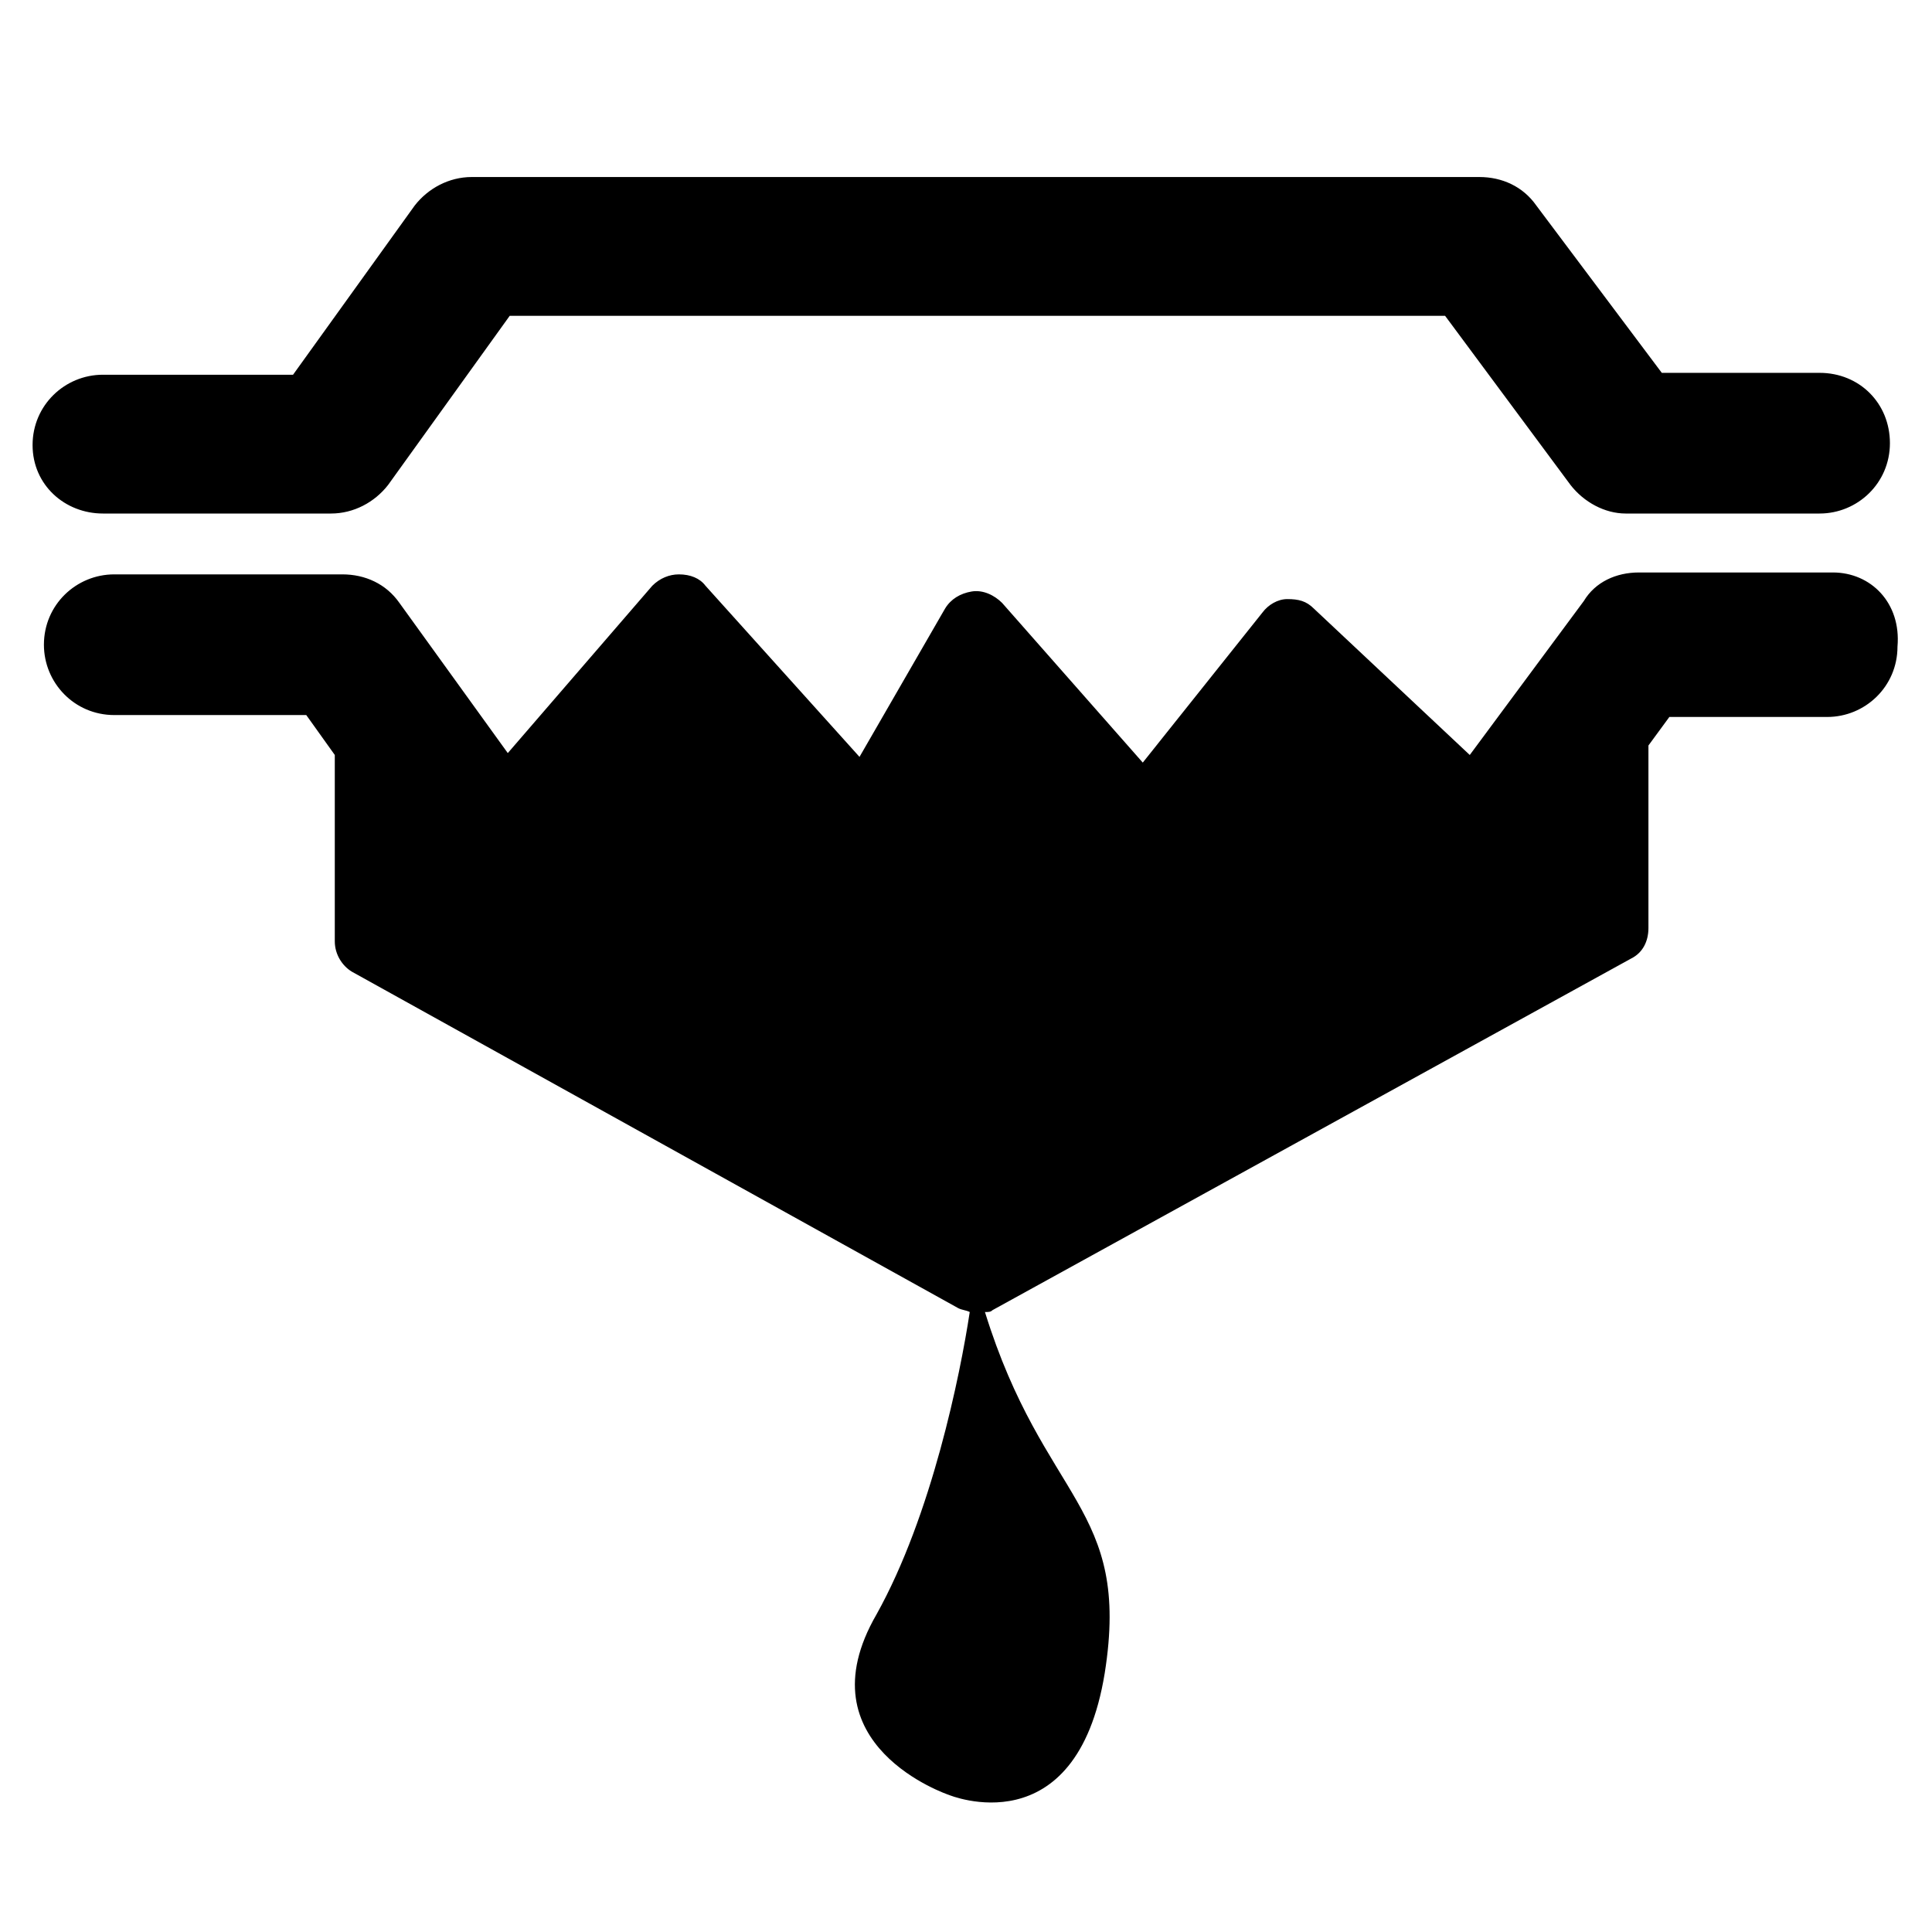 <?xml version="1.0" encoding="UTF-8"?>
<!-- Uploaded to: SVG Repo, www.svgrepo.com, Generator: SVG Repo Mixer Tools -->
<svg fill="#000000" width="800px" height="800px" version="1.1" viewBox="144 144 512 512" xmlns="http://www.w3.org/2000/svg">
 <g>
  <path d="m171.27 280.09h60.457c6.047 0 11.586-3.023 15.113-7.559l32.242-44.84h247.88l33.25 44.84c3.527 4.535 9.07 7.559 14.609 7.559h51.387c10.078 0 18.641-8.062 18.641-18.641s-8.062-18.641-18.641-18.641h-41.816l-33.246-44.336c-3.527-5.039-9.066-7.559-15.113-7.559h-267.02c-6.047 0-11.586 3.023-15.113 7.559l-32.242 44.84-50.383-0.004c-10.078 0-18.641 8.062-18.641 18.641 0 10.582 8.562 18.141 18.641 18.141z"/>
  <path d="m629.73 295.71h-51.387c-6.047 0-11.586 2.519-14.609 7.559l-30.23 40.809-41.312-38.793c-2.016-2.016-4.031-2.519-7.055-2.519-2.519 0-5.039 1.512-6.551 3.527l-31.738 39.801-37.281-42.32c-2.016-2.016-5.039-3.527-8.062-3.023-3.023 0.504-5.543 2.016-7.055 4.535l-22.672 39.297-40.809-45.344c-1.512-2.016-4.031-3.023-7.055-3.023-2.519 0-5.039 1.008-7.055 3.023l-38.289 44.336-28.719-39.801c-3.527-5.039-9.07-7.559-15.113-7.559h-60.457c-10.078 0-18.641 8.062-18.641 18.641 0 10.078 8.062 18.641 18.641 18.641h50.883l7.559 10.578v49.375c0 3.527 2.016 6.551 4.535 8.062l160.71 89.176c1.008 0.504 2.016 0.504 3.023 1.008-2.519 16.625-10.078 53.906-24.688 80.105-20.152 34.762 19.145 47.863 19.145 47.863s33.754 14.105 41.312-32.242c7.055-44.336-16.121-45.344-31.738-95.723 1.008 0 1.512 0 2.016-0.504l169.28-93.203c3.023-1.512 4.535-4.535 4.535-8.062v-48.367l5.543-7.559h41.816c10.078 0 18.641-8.062 18.641-18.641 1.008-11.594-7.051-19.652-17.129-19.652z"/>
 </g>
</svg>